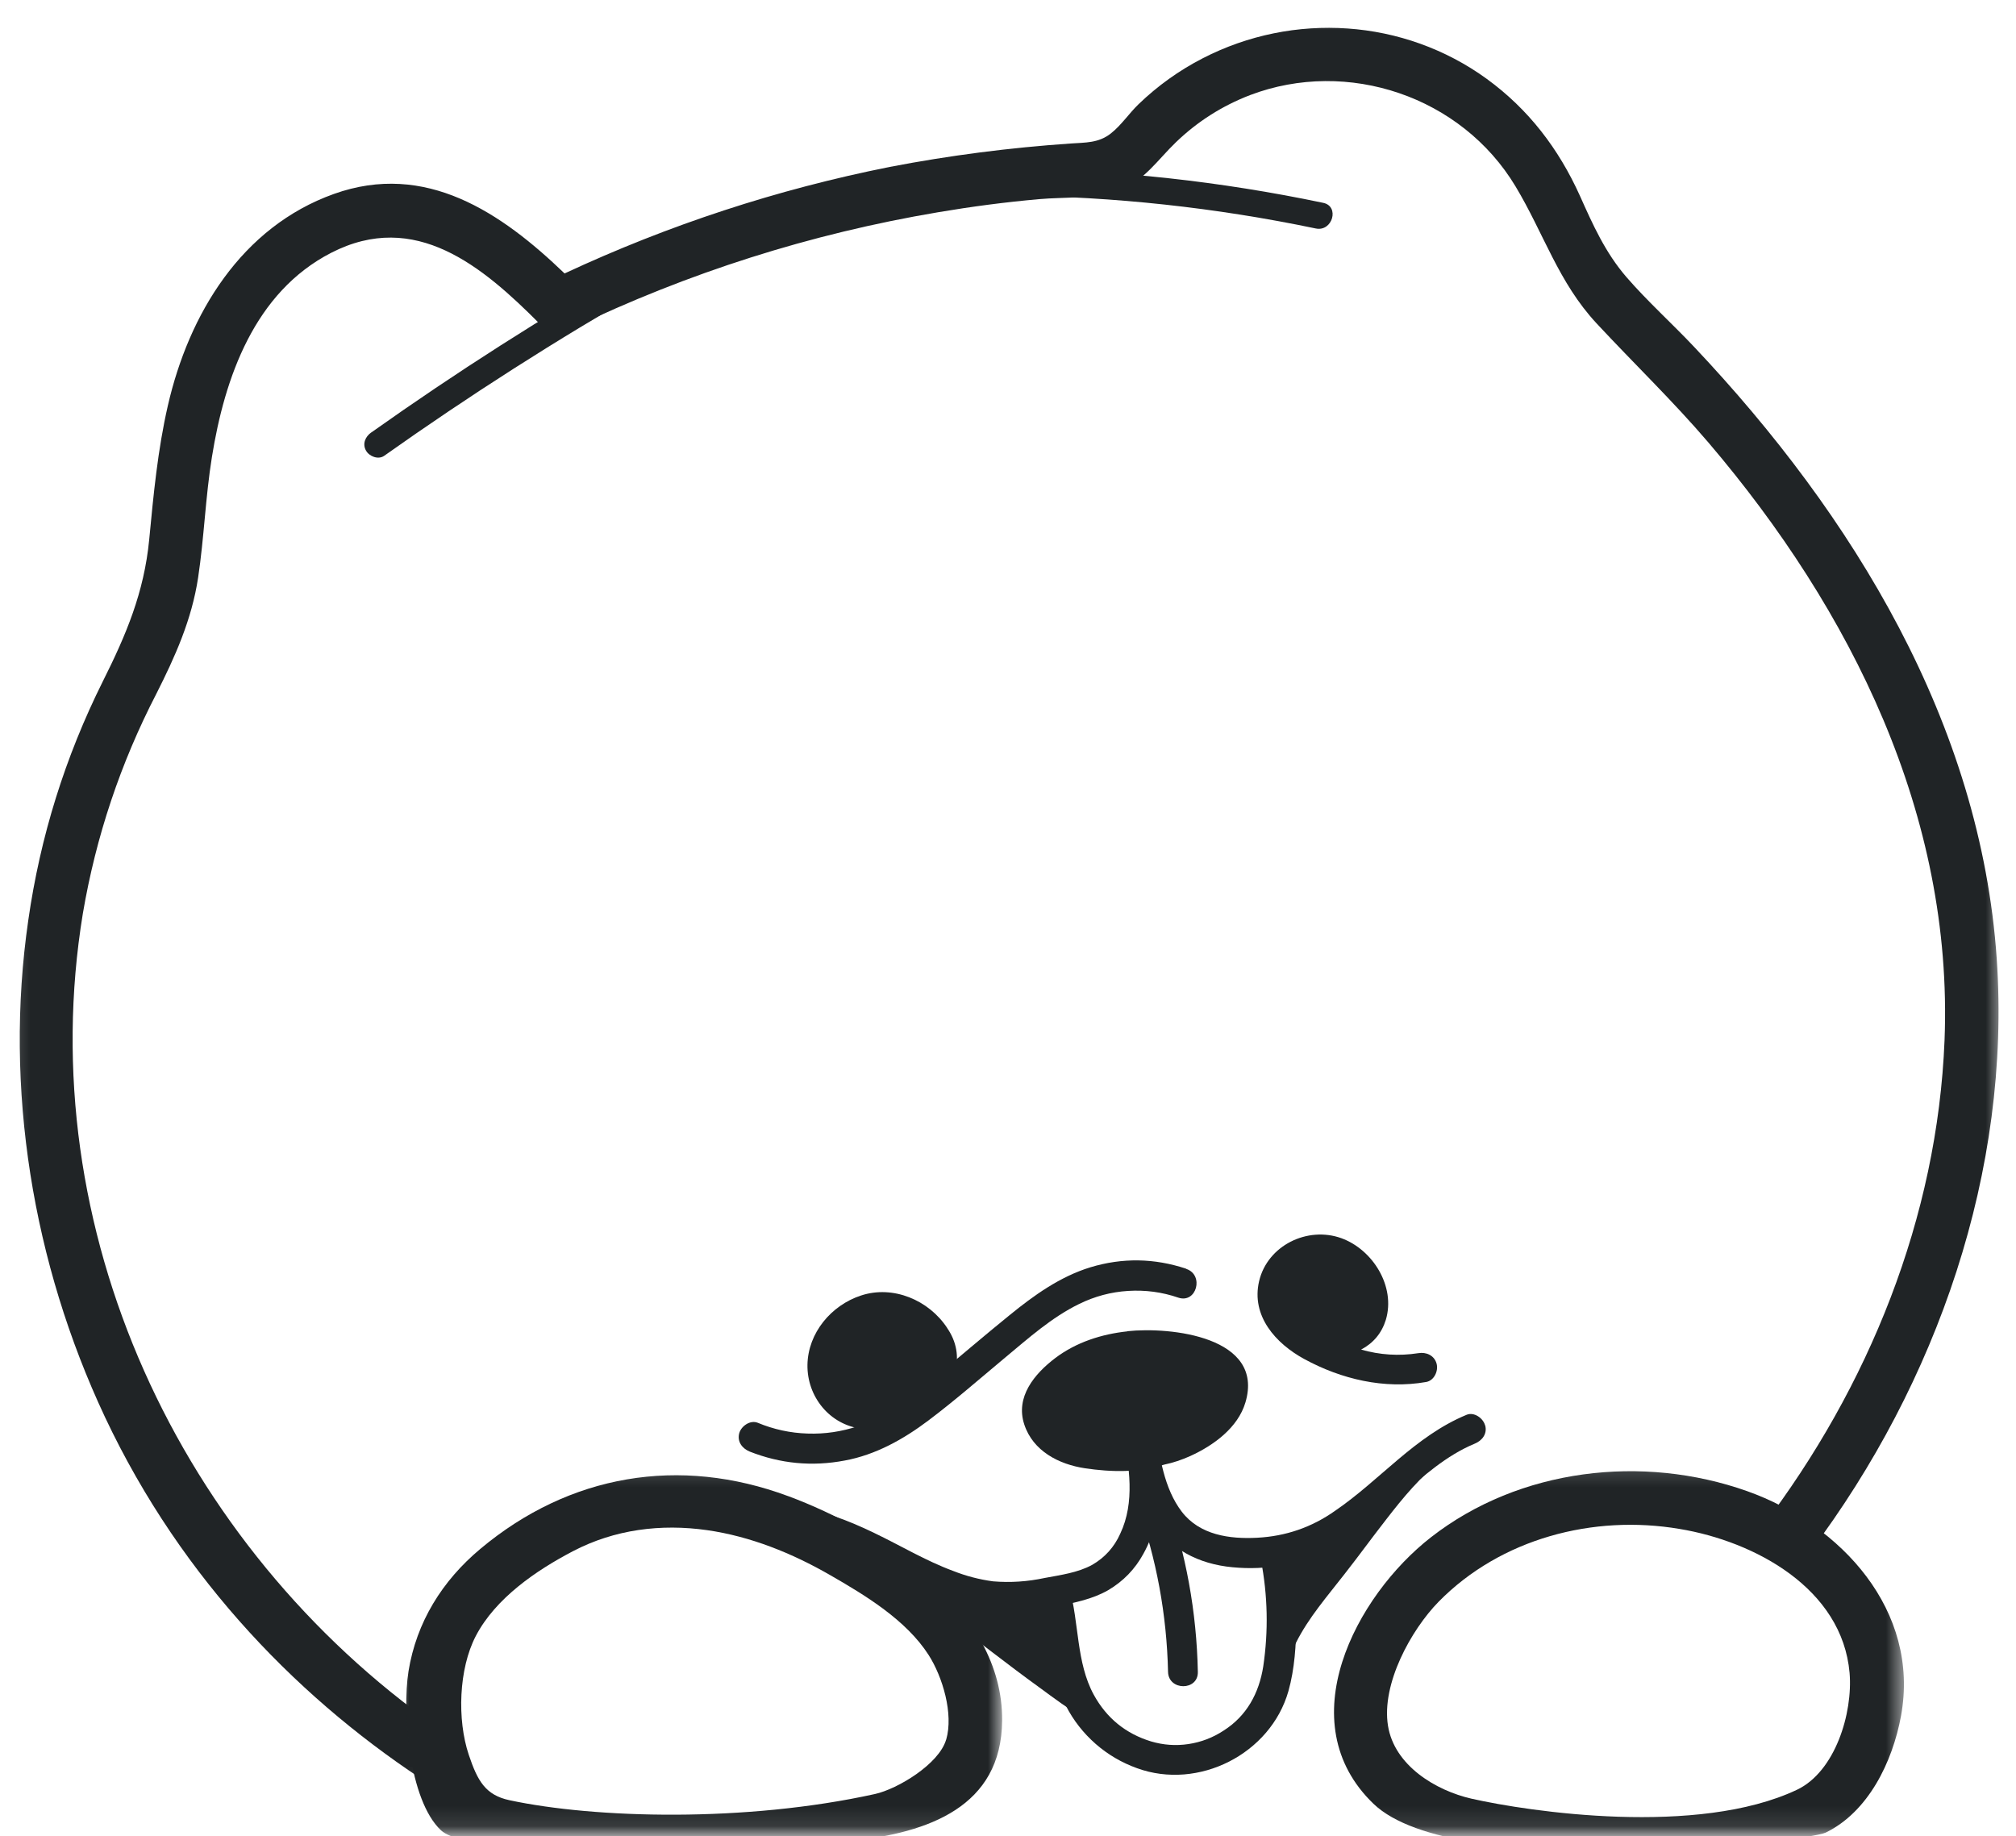 <?xml version="1.0" encoding="UTF-8"?> <svg xmlns="http://www.w3.org/2000/svg" width="101" height="92" viewBox="0 0 101 92" fill="none"><mask id="mask0_514_32591" style="mask-type:luminance" maskUnits="userSpaceOnUse" x="0" y="0" width="101" height="90"><path d="M0.195 0.551H100.369V89.875H0.195V0.551Z" fill="white"></path></mask><g mask="url(#mask0_514_32591)"><path d="M100.035 48.044C99.228 36.237 92.84 25.819 84.88 17.386C83.767 16.204 82.546 15.11 81.482 13.882C80.422 12.653 79.804 11.268 79.152 9.809C78.092 7.46 76.583 5.479 74.49 3.955C70.332 0.935 64.803 0.578 60.25 2.923C59.067 3.533 57.996 4.301 57.036 5.226C56.56 5.687 56.176 6.274 55.654 6.685C55.039 7.172 54.383 7.138 53.626 7.191C50.589 7.399 47.575 7.786 44.584 8.362C38.936 9.487 33.504 11.268 28.285 13.701C25.114 10.65 21.325 8.074 16.729 9.717C12.094 11.375 9.46 15.732 8.408 20.33C7.902 22.534 7.69 24.787 7.475 27.036C7.218 29.684 6.323 31.803 5.145 34.152C3.26 37.937 2.016 41.921 1.417 46.105C0.192 54.546 1.639 63.294 5.256 70.994C9.146 79.25 15.22 85.353 21.678 89.499C21.766 89.05 21.939 88.635 22.2 88.255C22.077 87.921 21.996 87.572 21.958 87.219C21.939 87.004 21.943 86.793 21.966 86.578L21.939 86.559C8.988 77.462 1.562 61.574 4.15 45.775C4.807 41.914 6.035 38.244 7.832 34.763C8.781 32.886 9.606 31.047 9.925 28.944C10.228 26.936 10.293 24.906 10.616 22.902C11.257 18.906 12.755 14.642 16.587 12.669C20.802 10.5 24.173 13.344 27.045 16.231C27.26 16.438 27.514 16.561 27.809 16.603C28.105 16.645 28.385 16.599 28.65 16.461C34.49 13.655 40.607 11.713 46.999 10.634C48.677 10.35 50.363 10.128 52.06 9.978C53.346 9.863 54.832 9.978 56.068 9.533C57.305 9.084 57.996 8.009 58.91 7.13C59.989 6.09 61.229 5.303 62.626 4.765C67.518 2.908 73.219 4.834 75.926 9.337C77.343 11.694 78.076 14.15 79.992 16.208C81.851 18.208 83.817 20.096 85.591 22.173C92.755 30.579 97.865 40.862 97.42 52.124C97.063 61.01 93.619 69.497 88.267 76.525C88.405 76.536 88.539 76.552 88.677 76.575C89.488 76.725 90.163 77.105 90.709 77.726C97.044 69.293 100.76 58.649 100.035 48.044Z" fill="#202426"></path></g><path d="M18.599 21.67C22.853 18.653 27.246 15.851 31.78 13.256C32.525 12.83 33.174 13.997 32.429 14.423C27.898 17.014 23.506 19.82 19.248 22.837C18.952 23.048 18.499 22.867 18.338 22.58C18.146 22.242 18.299 21.881 18.595 21.67" fill="#202426"></path><path d="M50.72 8.462C55.965 8.519 61.152 9.087 66.286 10.162C67.13 10.331 66.758 11.621 65.921 11.448C60.899 10.4 55.823 9.851 50.697 9.801C49.837 9.794 49.864 8.45 50.724 8.466" fill="#202426"></path><path d="M59.432 63.57C57.835 63.037 56.234 63.01 54.625 63.497C53.104 63.965 51.803 64.898 50.582 65.892C49.296 66.933 48.044 68.011 46.769 69.067C45.629 70.011 44.404 70.971 42.991 71.454C42.169 71.731 41.325 71.857 40.461 71.827C39.593 71.8 38.76 71.619 37.958 71.285C37.581 71.136 37.136 71.454 37.036 71.807C36.921 72.237 37.186 72.575 37.558 72.729C39.105 73.339 40.691 73.489 42.323 73.178C43.87 72.894 45.264 72.111 46.504 71.178C47.825 70.184 49.073 69.09 50.34 68.034C51.523 67.052 52.682 66.008 54.068 65.332C54.844 64.952 55.658 64.733 56.518 64.68C57.382 64.626 58.219 64.737 59.033 65.017C59.947 65.324 60.338 63.881 59.432 63.578" fill="#202426"></path><path d="M71.972 68.322C71.853 67.904 71.45 67.731 71.05 67.8C70.083 67.95 69.13 67.888 68.19 67.62C68.808 67.293 69.223 66.794 69.43 66.127C69.929 64.457 68.777 62.611 67.203 62.039C65.502 61.425 63.498 62.403 63.079 64.196C62.676 65.935 63.909 67.313 65.341 68.092C67.199 69.105 69.353 69.612 71.45 69.243C71.849 69.174 72.072 68.687 71.972 68.326M65.813 63.371C66.8 63.202 67.698 63.897 67.963 64.825C68.117 65.359 68.067 65.931 67.568 66.253C67.334 66.391 67.08 66.441 66.811 66.411C66.539 66.38 66.305 66.272 66.109 66.084C65.963 65.946 65.786 65.873 65.583 65.873C65.379 65.873 65.203 65.946 65.057 66.084C64.876 65.904 64.734 65.701 64.623 65.474C64.197 64.561 64.861 63.536 65.805 63.374" fill="#202426"></path><path d="M68.67 65.386C68.72 65.275 68.758 65.156 68.781 65.033C68.843 64.756 68.777 64.511 68.585 64.3C68.639 64.15 68.643 63.996 68.597 63.847C68.551 63.693 68.466 63.566 68.34 63.471C68.148 63.313 67.933 63.275 67.695 63.348C67.66 63.267 67.61 63.198 67.545 63.136C67.395 63.006 67.222 62.933 67.027 62.918C66.996 62.787 66.934 62.672 66.835 62.58C66.608 62.373 66.197 62.261 65.928 62.465C65.552 62.749 65.18 63.041 64.819 63.344C64.577 63.302 64.374 63.367 64.205 63.547C63.967 63.828 63.79 64.142 63.671 64.492C63.583 64.814 63.671 65.075 63.932 65.282C63.867 65.513 63.909 65.72 64.059 65.908C64.17 66.042 64.312 66.134 64.481 66.18C64.485 66.365 64.554 66.526 64.692 66.653C64.784 66.741 64.896 66.802 65.022 66.837C65.034 67.052 65.13 67.225 65.303 67.355C65.449 67.47 65.618 67.52 65.802 67.508C65.99 67.497 66.147 67.428 66.282 67.297L66.57 67.059C66.827 67.259 67.096 67.278 67.38 67.106L68.413 66.43C68.589 66.326 68.701 66.173 68.754 65.973C68.804 65.777 68.781 65.589 68.681 65.409L68.666 65.394" fill="#202426"></path><path d="M47.449 66.53C46.531 65.14 44.746 64.38 43.137 64.91C41.644 65.397 40.48 66.783 40.453 68.384C40.43 69.988 41.575 71.393 43.172 71.585C43.997 71.677 44.723 71.451 45.349 70.909C45.418 70.852 45.487 70.79 45.56 70.725C45.702 70.84 45.863 70.89 46.044 70.879C46.224 70.871 46.378 70.798 46.505 70.671C47.065 70.134 47.618 69.543 47.845 68.783C48.056 67.973 47.925 67.224 47.449 66.534" fill="#202426"></path><path d="M56.483 66.706C55.189 66.844 53.919 67.251 52.87 68.042C51.822 68.837 50.862 69.992 51.315 71.37C51.753 72.706 53.051 73.37 54.356 73.566C55.662 73.761 57.048 73.792 58.319 73.385C58.776 73.289 59.213 73.143 59.636 72.951C60.791 72.425 62.02 71.539 62.396 70.264C63.368 66.975 58.645 66.468 56.48 66.699" fill="#202426"></path><path d="M74.398 71.408C74.302 71.055 73.853 70.733 73.477 70.886C70.885 71.957 69.149 74.153 66.888 75.696C65.717 76.525 64.411 76.974 62.979 77.047C61.597 77.12 60.107 76.913 59.209 75.746C58.314 74.579 58.092 72.974 57.884 71.558C57.827 71.155 57.32 70.936 56.967 71.036C56.537 71.151 56.387 71.554 56.444 71.953C56.652 73.389 56.917 74.882 57.681 76.145C58.579 77.623 60.054 78.367 61.747 78.525C63.455 78.69 65.076 78.387 66.612 77.611C67.913 76.936 69.027 75.957 70.121 75.001C71.269 73.988 72.455 72.924 73.883 72.333C74.256 72.18 74.521 71.838 74.406 71.416" fill="#202426"></path><path d="M57.685 71.424C57.639 71.213 57.524 71.055 57.343 70.944C57.159 70.832 56.963 70.806 56.756 70.863C56.549 70.921 56.395 71.044 56.295 71.232C56.195 71.42 56.176 71.615 56.245 71.819C56.583 73.45 56.867 75.277 56.123 76.844C55.823 77.515 55.355 78.037 54.717 78.406C53.995 78.801 53.139 78.912 52.34 79.062C51.484 79.246 50.62 79.304 49.749 79.231C49.065 79.139 48.401 78.966 47.76 78.713C46.385 78.206 45.114 77.438 43.794 76.805C42.473 76.168 41.091 75.623 39.624 75.5C39.778 75.692 39.927 75.891 40.073 76.087C40.139 76.176 40.196 76.256 40.258 76.352C40.523 76.318 40.718 76.417 40.856 76.644C40.975 76.87 41.083 77.101 41.183 77.339C41.889 77.573 42.573 77.857 43.237 78.191C44.684 78.901 46.09 79.715 47.614 80.248C48.359 80.509 49.123 80.674 49.906 80.743C50.92 80.832 51.945 80.655 52.947 80.475C53.834 80.306 54.733 80.125 55.523 79.672C56.276 79.227 56.864 78.621 57.282 77.853C58.388 75.868 58.127 73.562 57.685 71.431" fill="#202426"></path><path d="M64.612 77.765C64.539 77.369 64.059 77.143 63.694 77.243C63.498 77.3 63.348 77.419 63.248 77.596C63.149 77.776 63.122 77.964 63.172 78.164C63.513 79.933 63.552 81.715 63.287 83.499C63.076 84.835 62.458 85.979 61.298 86.712C60.761 87.065 60.177 87.288 59.543 87.384C58.91 87.48 58.284 87.434 57.67 87.253C56.391 86.862 55.435 86.079 54.794 84.908C53.915 83.292 54.064 81.308 53.577 79.569C53.319 78.644 51.876 79.039 52.137 79.968C52.644 81.787 52.555 83.741 53.404 85.472C53.776 86.198 54.272 86.831 54.886 87.372C55.5 87.91 56.195 88.317 56.963 88.593C60.039 89.714 63.656 87.883 64.55 84.728C64.861 83.622 64.938 82.405 64.942 81.262C64.942 80.083 64.83 78.92 64.604 77.765" fill="#202426"></path><path d="M58.426 75.016C58.364 74.821 58.245 74.671 58.065 74.571C57.888 74.471 57.696 74.445 57.501 74.494C57.132 74.598 56.84 75.032 56.978 75.416C57.942 78.114 58.453 80.897 58.518 83.764C58.537 84.724 60.038 84.728 60.011 83.764C59.95 80.763 59.42 77.845 58.418 75.016" fill="#202426"></path><path d="M72.513 72.176C72.332 72.161 72.148 72.161 71.968 72.176C71.937 72.203 71.91 72.23 71.879 72.253C71.695 72.383 71.499 72.495 71.296 72.591C71.192 72.648 71.096 72.71 71 72.775L70.908 72.836L70.82 72.909C70.651 73.055 70.501 73.216 70.344 73.37C70.148 73.546 69.94 73.707 69.722 73.853L69.649 73.907L69.533 74.003C69.449 74.076 69.365 74.153 69.288 74.23C69.119 74.398 68.95 74.567 68.792 74.748C68.731 74.817 68.654 74.863 68.566 74.89L66.489 77.569C65.606 78.705 64.626 79.814 63.901 81.066L63.87 81.12C64.078 81.918 64.231 82.724 64.335 83.538C64.542 83.135 64.726 82.712 64.926 82.313C65.556 81.05 66.504 79.972 67.364 78.862C68.286 77.68 68.535 77.304 69.457 76.118C70.271 75.066 71.204 73.922 72.294 73.124C72.19 73.105 72.617 72.188 72.513 72.172" fill="#202426"></path><path d="M54.237 85.91C54.13 85.66 54.041 85.407 53.976 85.146C53.861 84.754 53.788 84.355 53.761 83.948L53.535 83.78C53.642 83.595 53.677 83.392 53.635 83.181C53.539 82.586 53.416 81.999 53.266 81.419C53.212 81.212 53.155 80.997 53.097 80.789C53.082 80.663 53.07 80.532 53.059 80.406C53.028 80.014 52.74 79.638 52.31 79.657H52.26C51.941 79.553 51.676 79.63 51.465 79.891C51.419 79.899 51.377 79.914 51.335 79.93C51.173 79.845 51.005 79.83 50.828 79.884C50.801 79.899 50.774 79.91 50.747 79.926C50.644 79.895 50.54 79.884 50.432 79.899C50.237 79.772 50.029 79.745 49.81 79.814C49.645 79.772 49.484 79.784 49.327 79.853C49.05 79.799 48.82 79.88 48.636 80.091C47.745 79.415 46.846 78.747 45.929 78.11H45.894C45.475 78.114 45.065 78.053 44.665 77.922C44.251 77.811 43.832 77.703 43.433 77.55L43.341 77.508C43.195 77.6 43.037 77.63 42.865 77.603C42.792 77.63 42.715 77.642 42.634 77.642C42.634 77.677 42.615 77.711 42.607 77.746C45.956 79.711 48.92 82.267 52.06 84.54C52.786 85.069 53.527 85.641 54.333 86.075C54.299 86.017 54.264 85.964 54.237 85.906" fill="#202426"></path><path d="M68.77 75.903C68.62 75.761 68.443 75.688 68.24 75.688C68.032 75.688 67.86 75.761 67.71 75.903C67.203 76.456 66.639 76.951 66.086 77.458C65.932 77.377 65.771 77.346 65.598 77.365C65.429 77.277 65.257 77.258 65.076 77.316C64.957 77.358 64.846 77.408 64.738 77.473C64.538 77.484 64.37 77.561 64.231 77.703C64.093 77.845 64.024 78.018 64.02 78.218L64.001 78.444C64.001 78.721 64.116 78.932 64.35 79.077C64.366 79.104 64.381 79.127 64.4 79.15C64.323 79.281 64.239 79.411 64.151 79.542C64.047 79.719 64.024 79.906 64.074 80.106C64.128 80.306 64.243 80.459 64.419 80.563C64.596 80.663 64.784 80.686 64.984 80.632C65.18 80.582 65.333 80.467 65.441 80.294C65.491 80.21 65.548 80.133 65.61 80.056C65.487 80.187 65.61 80.056 65.637 80.025L65.729 79.914C65.863 79.757 65.998 79.607 66.14 79.461C66.416 79.173 66.704 78.897 67 78.628C67.599 78.083 68.217 77.557 68.77 76.963C68.912 76.813 68.985 76.636 68.985 76.433C68.985 76.225 68.912 76.049 68.77 75.903Z" fill="#202426"></path><mask id="mask1_514_32591" style="mask-type:luminance" maskUnits="userSpaceOnUse" x="65" y="73" width="31" height="19"><path d="M65.967 73.17H95.454V91.89H65.967V73.17Z" fill="white"></path></mask><g mask="url(#mask1_514_32591)"><path d="M91.465 91.821C93.596 90.785 94.813 88.29 95.239 85.975C96.203 80.697 92.233 76.387 87.533 74.713C82.296 72.855 76.13 73.566 71.695 77.02C67.913 79.964 64.569 86.301 68.812 90.378C72.904 94.312 90.551 92.27 91.465 91.821ZM73.722 90.121C71.933 89.714 69.856 88.463 69.537 86.466C69.199 84.367 70.697 81.661 72.071 80.256C75.185 77.085 79.82 75.872 84.147 76.606C87.917 77.231 92.294 79.588 92.663 83.822C92.832 85.849 91.937 88.77 90.025 89.675C85.049 92.028 76.617 90.777 73.722 90.121Z" fill="#202426"></path></g><mask id="mask2_514_32591" style="mask-type:luminance" maskUnits="userSpaceOnUse" x="19" y="73" width="32" height="19"><path d="M19.77 73.17H50.24V91.89H19.77V73.17Z" fill="white"></path></mask><g mask="url(#mask2_514_32591)"><path d="M39.489 74.963C34.041 72.936 28.528 73.869 24.066 77.604C22.158 79.2 20.864 81.273 20.465 83.741C20.138 85.779 20.488 90.198 22.089 91.702C23.947 93.453 40.376 92.478 42.649 92.236C46.512 91.825 50.171 90.531 50.206 86.209C50.255 80.613 44.132 76.694 39.493 74.963M47.399 87.165C47.046 88.382 44.98 89.633 43.836 89.887C37.355 91.318 29.81 91.115 25.525 90.198C24.32 89.94 23.924 89.23 23.486 87.925C22.895 86.163 22.98 83.615 23.836 81.972C24.823 80.079 26.858 78.686 28.708 77.719C30.797 76.629 33.112 76.337 35.427 76.667C37.6 76.978 39.685 77.822 41.578 78.912C43.344 79.926 45.395 81.166 46.52 82.916C47.226 84.018 47.779 85.875 47.403 87.165" fill="#202426"></path></g></svg> 